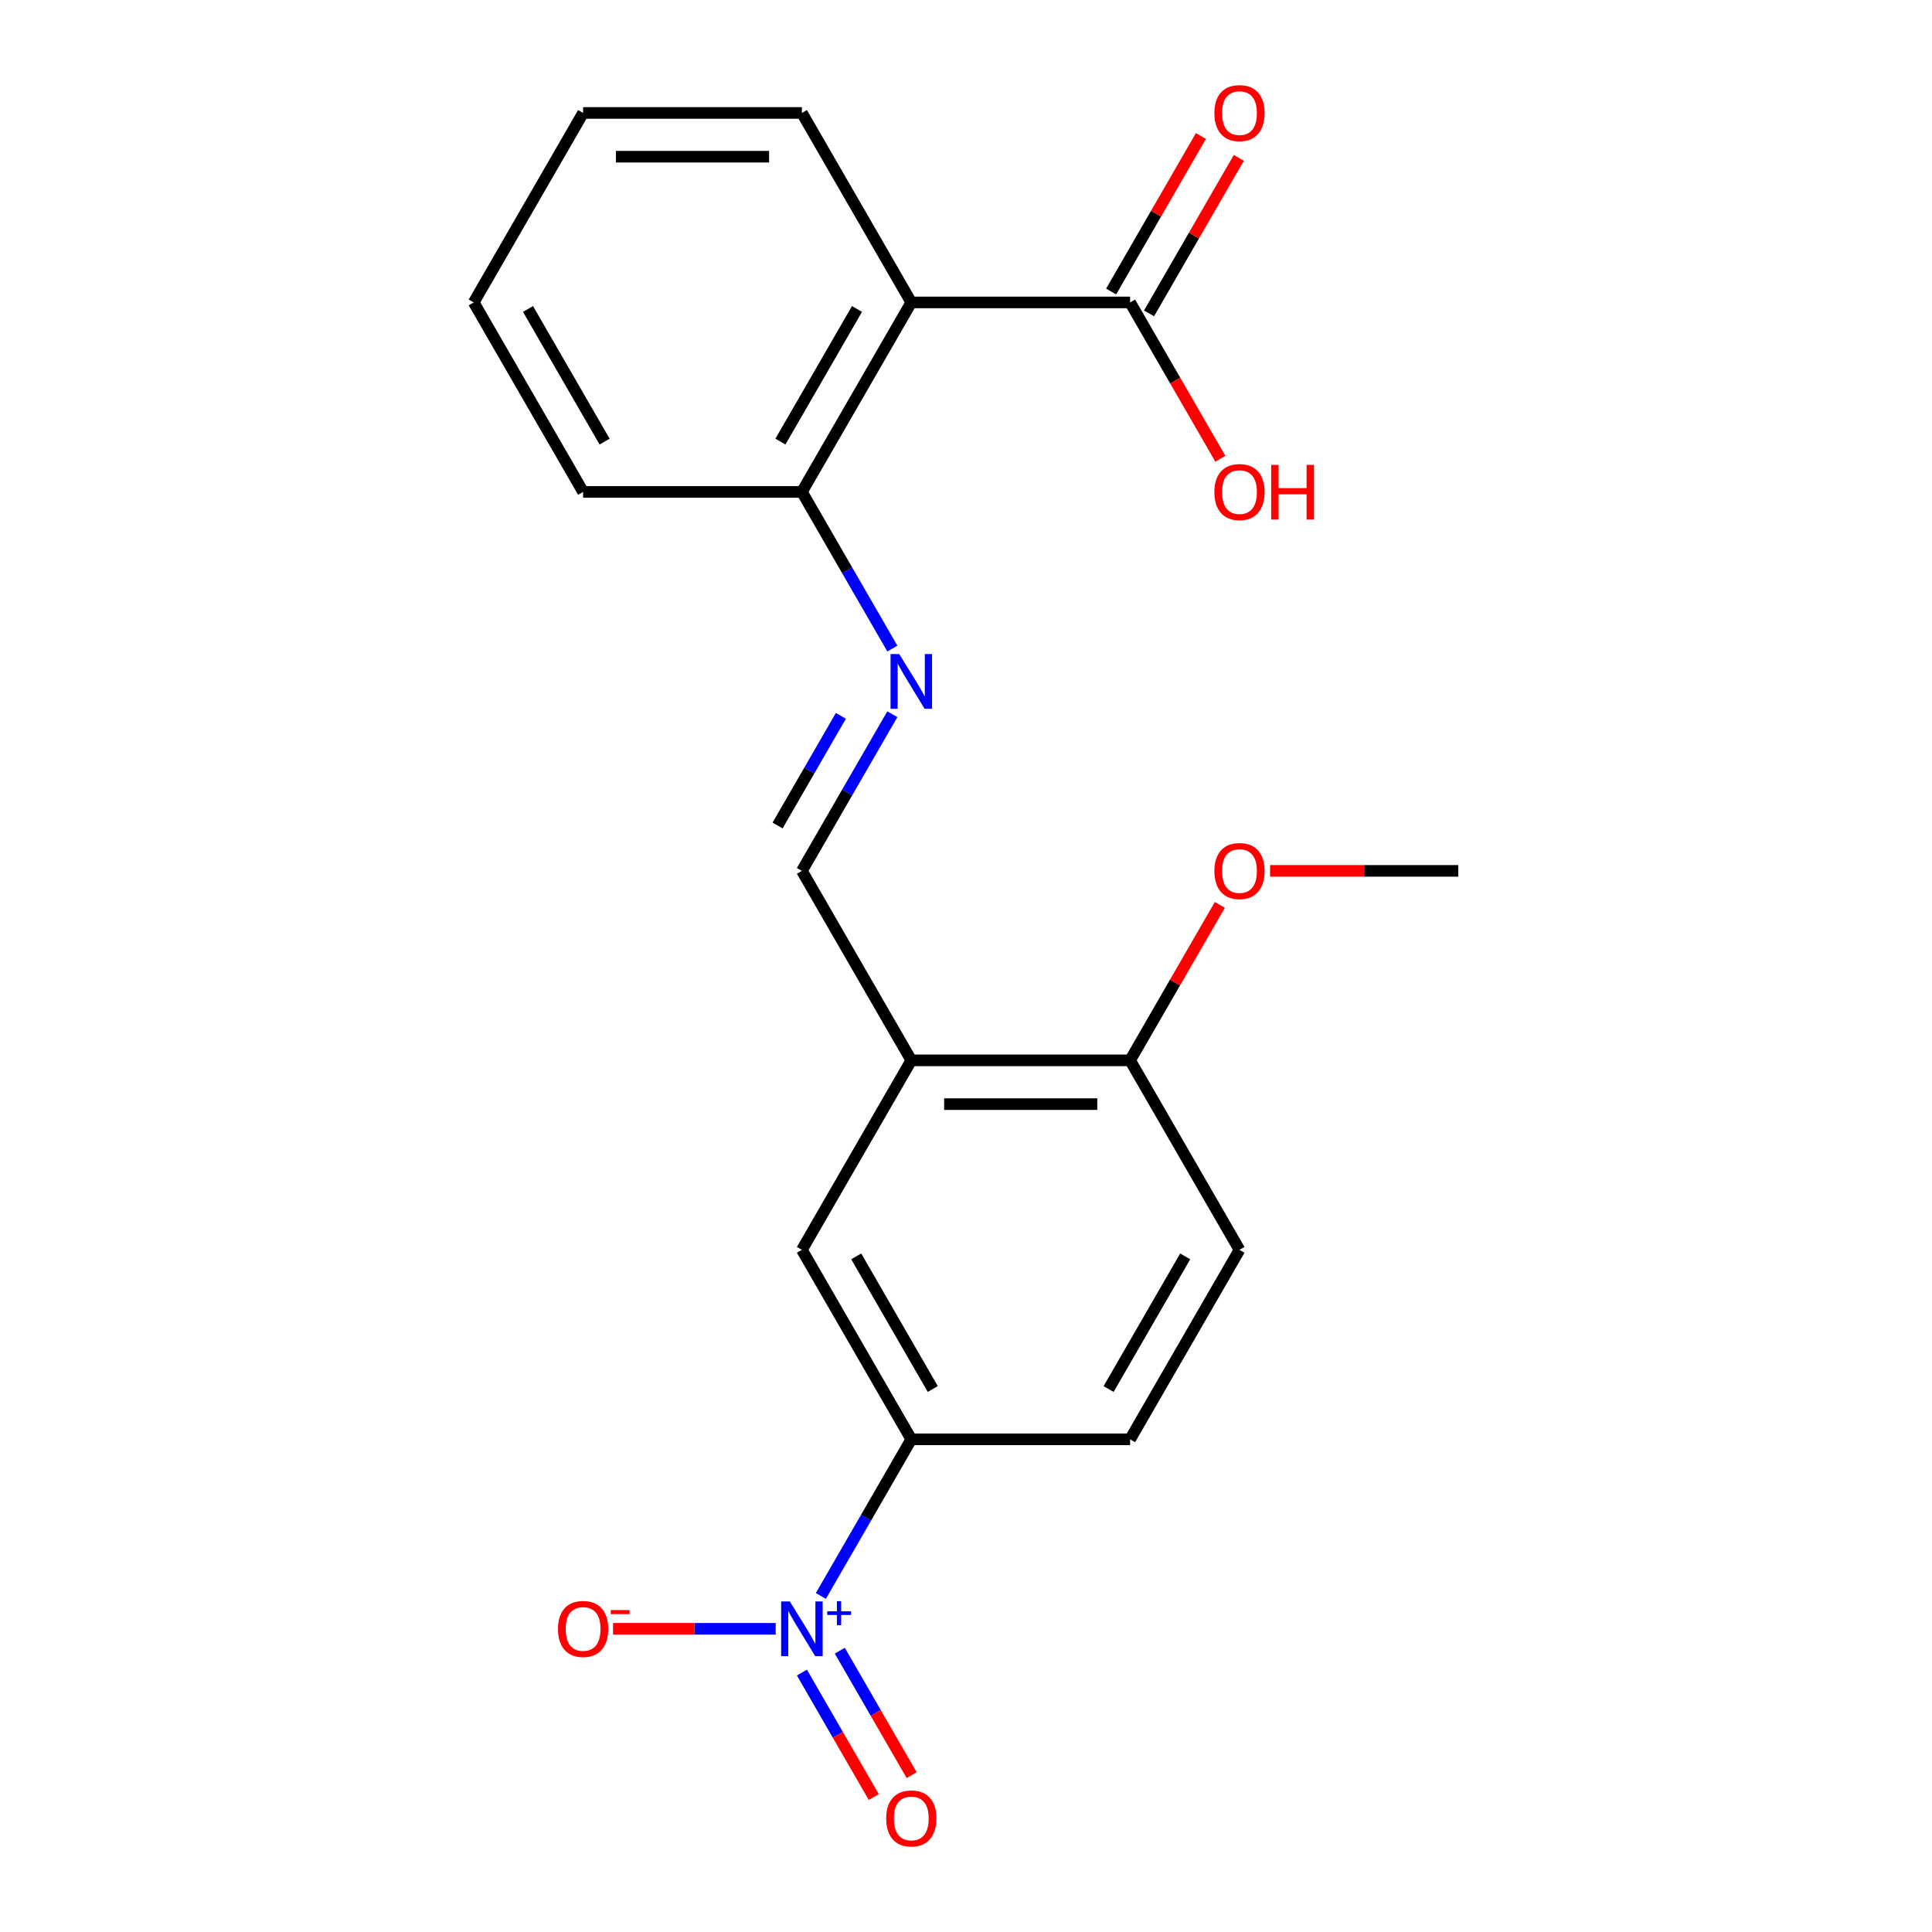 <?xml version='1.0' encoding='iso-8859-1'?>
<svg version='1.1' baseProfile='full'
              xmlns='http://www.w3.org/2000/svg'
                      xmlns:rdkit='http://www.rdkit.org/xml'
                      xmlns:xlink='http://www.w3.org/1999/xlink'
                  xml:space='preserve'
width='1000px' height='1000px' viewBox='0 0 1000 1000'>
<!-- END OF HEADER -->
<rect style='opacity:1.0;fill:#FFFFFF;stroke:none' width='1000' height='1000' x='0' y='0'> </rect>
<path class='bond-2' d='M 424.874,826.072 L 448.281,785.53' style='fill:none;fill-rule:evenodd;stroke:#0000FF;stroke-width:6px;stroke-linecap:butt;stroke-linejoin:miter;stroke-opacity:1' />
<path class='bond-2' d='M 448.281,785.53 L 471.688,744.988' style='fill:none;fill-rule:evenodd;stroke:#000000;stroke-width:6px;stroke-linecap:butt;stroke-linejoin:miter;stroke-opacity:1' />
<path class='bond-8' d='M 401.493,843.063 L 359.401,843.063' style='fill:none;fill-rule:evenodd;stroke:#0000FF;stroke-width:6px;stroke-linecap:butt;stroke-linejoin:miter;stroke-opacity:1' />
<path class='bond-8' d='M 359.401,843.063 L 317.309,843.063' style='fill:none;fill-rule:evenodd;stroke:#FF0000;stroke-width:6px;stroke-linecap:butt;stroke-linejoin:miter;stroke-opacity:1' />
<path class='bond-9' d='M 415.067,865.717 L 433.664,897.928' style='fill:none;fill-rule:evenodd;stroke:#0000FF;stroke-width:6px;stroke-linecap:butt;stroke-linejoin:miter;stroke-opacity:1' />
<path class='bond-9' d='M 433.664,897.928 L 452.262,930.14' style='fill:none;fill-rule:evenodd;stroke:#FF0000;stroke-width:6px;stroke-linecap:butt;stroke-linejoin:miter;stroke-opacity:1' />
<path class='bond-9' d='M 434.682,854.392 L 453.279,886.604' style='fill:none;fill-rule:evenodd;stroke:#0000FF;stroke-width:6px;stroke-linecap:butt;stroke-linejoin:miter;stroke-opacity:1' />
<path class='bond-9' d='M 453.279,886.604 L 471.877,918.815' style='fill:none;fill-rule:evenodd;stroke:#FF0000;stroke-width:6px;stroke-linecap:butt;stroke-linejoin:miter;stroke-opacity:1' />
<path class='bond-0' d='M 471.688,156.537 L 415.064,254.612' style='fill:none;fill-rule:evenodd;stroke:#000000;stroke-width:6px;stroke-linecap:butt;stroke-linejoin:miter;stroke-opacity:1' />
<path class='bond-0' d='M 443.58,159.924 L 403.943,228.576' style='fill:none;fill-rule:evenodd;stroke:#000000;stroke-width:6px;stroke-linecap:butt;stroke-linejoin:miter;stroke-opacity:1' />
<path class='bond-3' d='M 471.688,156.537 L 584.936,156.537' style='fill:none;fill-rule:evenodd;stroke:#000000;stroke-width:6px;stroke-linecap:butt;stroke-linejoin:miter;stroke-opacity:1' />
<path class='bond-15' d='M 471.688,156.537 L 415.064,58.462' style='fill:none;fill-rule:evenodd;stroke:#000000;stroke-width:6px;stroke-linecap:butt;stroke-linejoin:miter;stroke-opacity:1' />
<path class='bond-1' d='M 471.688,548.838 L 415.064,646.913' style='fill:none;fill-rule:evenodd;stroke:#000000;stroke-width:6px;stroke-linecap:butt;stroke-linejoin:miter;stroke-opacity:1' />
<path class='bond-5' d='M 471.688,548.838 L 415.064,450.763' style='fill:none;fill-rule:evenodd;stroke:#000000;stroke-width:6px;stroke-linecap:butt;stroke-linejoin:miter;stroke-opacity:1' />
<path class='bond-21' d='M 471.688,548.838 L 584.936,548.838' style='fill:none;fill-rule:evenodd;stroke:#000000;stroke-width:6px;stroke-linecap:butt;stroke-linejoin:miter;stroke-opacity:1' />
<path class='bond-21' d='M 488.675,571.487 L 567.948,571.487' style='fill:none;fill-rule:evenodd;stroke:#000000;stroke-width:6px;stroke-linecap:butt;stroke-linejoin:miter;stroke-opacity:1' />
<path class='bond-6' d='M 471.688,744.988 L 415.064,646.913' style='fill:none;fill-rule:evenodd;stroke:#000000;stroke-width:6px;stroke-linecap:butt;stroke-linejoin:miter;stroke-opacity:1' />
<path class='bond-6' d='M 482.81,718.952 L 443.173,650.299' style='fill:none;fill-rule:evenodd;stroke:#000000;stroke-width:6px;stroke-linecap:butt;stroke-linejoin:miter;stroke-opacity:1' />
<path class='bond-12' d='M 471.688,744.988 L 584.936,744.988' style='fill:none;fill-rule:evenodd;stroke:#000000;stroke-width:6px;stroke-linecap:butt;stroke-linejoin:miter;stroke-opacity:1' />
<path class='bond-11' d='M 594.743,162.2 L 617.977,121.958' style='fill:none;fill-rule:evenodd;stroke:#000000;stroke-width:6px;stroke-linecap:butt;stroke-linejoin:miter;stroke-opacity:1' />
<path class='bond-11' d='M 617.977,121.958 L 641.211,81.716' style='fill:none;fill-rule:evenodd;stroke:#FF0000;stroke-width:6px;stroke-linecap:butt;stroke-linejoin:miter;stroke-opacity:1' />
<path class='bond-11' d='M 575.128,150.875 L 598.362,110.633' style='fill:none;fill-rule:evenodd;stroke:#000000;stroke-width:6px;stroke-linecap:butt;stroke-linejoin:miter;stroke-opacity:1' />
<path class='bond-11' d='M 598.362,110.633 L 621.595,70.391' style='fill:none;fill-rule:evenodd;stroke:#FF0000;stroke-width:6px;stroke-linecap:butt;stroke-linejoin:miter;stroke-opacity:1' />
<path class='bond-14' d='M 584.936,156.537 L 608.296,196.999' style='fill:none;fill-rule:evenodd;stroke:#000000;stroke-width:6px;stroke-linecap:butt;stroke-linejoin:miter;stroke-opacity:1' />
<path class='bond-14' d='M 608.296,196.999 L 631.657,237.461' style='fill:none;fill-rule:evenodd;stroke:#FF0000;stroke-width:6px;stroke-linecap:butt;stroke-linejoin:miter;stroke-opacity:1' />
<path class='bond-4' d='M 461.878,369.679 L 438.471,410.221' style='fill:none;fill-rule:evenodd;stroke:#0000FF;stroke-width:6px;stroke-linecap:butt;stroke-linejoin:miter;stroke-opacity:1' />
<path class='bond-4' d='M 438.471,410.221 L 415.064,450.763' style='fill:none;fill-rule:evenodd;stroke:#000000;stroke-width:6px;stroke-linecap:butt;stroke-linejoin:miter;stroke-opacity:1' />
<path class='bond-4' d='M 435.241,370.516 L 418.856,398.896' style='fill:none;fill-rule:evenodd;stroke:#0000FF;stroke-width:6px;stroke-linecap:butt;stroke-linejoin:miter;stroke-opacity:1' />
<path class='bond-4' d='M 418.856,398.896 L 402.471,427.275' style='fill:none;fill-rule:evenodd;stroke:#000000;stroke-width:6px;stroke-linecap:butt;stroke-linejoin:miter;stroke-opacity:1' />
<path class='bond-7' d='M 461.878,335.696 L 438.471,295.154' style='fill:none;fill-rule:evenodd;stroke:#0000FF;stroke-width:6px;stroke-linecap:butt;stroke-linejoin:miter;stroke-opacity:1' />
<path class='bond-7' d='M 438.471,295.154 L 415.064,254.612' style='fill:none;fill-rule:evenodd;stroke:#000000;stroke-width:6px;stroke-linecap:butt;stroke-linejoin:miter;stroke-opacity:1' />
<path class='bond-17' d='M 415.064,254.612 L 301.817,254.612' style='fill:none;fill-rule:evenodd;stroke:#000000;stroke-width:6px;stroke-linecap:butt;stroke-linejoin:miter;stroke-opacity:1' />
<path class='bond-10' d='M 584.936,548.838 L 641.559,646.913' style='fill:none;fill-rule:evenodd;stroke:#000000;stroke-width:6px;stroke-linecap:butt;stroke-linejoin:miter;stroke-opacity:1' />
<path class='bond-16' d='M 584.936,548.838 L 608.169,508.596' style='fill:none;fill-rule:evenodd;stroke:#000000;stroke-width:6px;stroke-linecap:butt;stroke-linejoin:miter;stroke-opacity:1' />
<path class='bond-16' d='M 608.169,508.596 L 631.403,468.354' style='fill:none;fill-rule:evenodd;stroke:#FF0000;stroke-width:6px;stroke-linecap:butt;stroke-linejoin:miter;stroke-opacity:1' />
<path class='bond-13' d='M 584.936,744.988 L 641.559,646.913' style='fill:none;fill-rule:evenodd;stroke:#000000;stroke-width:6px;stroke-linecap:butt;stroke-linejoin:miter;stroke-opacity:1' />
<path class='bond-13' d='M 573.814,718.952 L 613.451,650.299' style='fill:none;fill-rule:evenodd;stroke:#000000;stroke-width:6px;stroke-linecap:butt;stroke-linejoin:miter;stroke-opacity:1' />
<path class='bond-22' d='M 415.064,58.462 L 301.817,58.462' style='fill:none;fill-rule:evenodd;stroke:#000000;stroke-width:6px;stroke-linecap:butt;stroke-linejoin:miter;stroke-opacity:1' />
<path class='bond-22' d='M 398.077,81.112 L 318.804,81.112' style='fill:none;fill-rule:evenodd;stroke:#000000;stroke-width:6px;stroke-linecap:butt;stroke-linejoin:miter;stroke-opacity:1' />
<path class='bond-18' d='M 657.39,450.763 L 706.099,450.763' style='fill:none;fill-rule:evenodd;stroke:#FF0000;stroke-width:6px;stroke-linecap:butt;stroke-linejoin:miter;stroke-opacity:1' />
<path class='bond-18' d='M 706.099,450.763 L 754.807,450.763' style='fill:none;fill-rule:evenodd;stroke:#000000;stroke-width:6px;stroke-linecap:butt;stroke-linejoin:miter;stroke-opacity:1' />
<path class='bond-20' d='M 301.817,254.612 L 245.193,156.537' style='fill:none;fill-rule:evenodd;stroke:#000000;stroke-width:6px;stroke-linecap:butt;stroke-linejoin:miter;stroke-opacity:1' />
<path class='bond-20' d='M 312.938,228.576 L 273.302,159.924' style='fill:none;fill-rule:evenodd;stroke:#000000;stroke-width:6px;stroke-linecap:butt;stroke-linejoin:miter;stroke-opacity:1' />
<path class='bond-19' d='M 301.817,58.462 L 245.193,156.537' style='fill:none;fill-rule:evenodd;stroke:#000000;stroke-width:6px;stroke-linecap:butt;stroke-linejoin:miter;stroke-opacity:1' />
<path  class='atom-0' d='M 408.804 828.903
L 418.084 843.903
Q 419.004 845.383, 420.484 848.063
Q 421.964 850.743, 422.044 850.903
L 422.044 828.903
L 425.804 828.903
L 425.804 857.223
L 421.924 857.223
L 411.964 840.823
Q 410.804 838.903, 409.564 836.703
Q 408.364 834.503, 408.004 833.823
L 408.004 857.223
L 404.324 857.223
L 404.324 828.903
L 408.804 828.903
' fill='#0000FF'/>
<path  class='atom-0' d='M 428.18 834.008
L 433.17 834.008
L 433.17 828.754
L 435.388 828.754
L 435.388 834.008
L 440.509 834.008
L 440.509 835.909
L 435.388 835.909
L 435.388 841.189
L 433.17 841.189
L 433.17 835.909
L 428.18 835.909
L 428.18 834.008
' fill='#0000FF'/>
<path  class='atom-5' d='M 465.428 338.527
L 474.708 353.527
Q 475.628 355.007, 477.108 357.687
Q 478.588 360.367, 478.668 360.527
L 478.668 338.527
L 482.428 338.527
L 482.428 366.847
L 478.548 366.847
L 468.588 350.447
Q 467.428 348.527, 466.188 346.327
Q 464.988 344.127, 464.628 343.447
L 464.628 366.847
L 460.948 366.847
L 460.948 338.527
L 465.428 338.527
' fill='#0000FF'/>
<path  class='atom-9' d='M 288.817 843.143
Q 288.817 836.343, 292.177 832.543
Q 295.537 828.743, 301.817 828.743
Q 308.097 828.743, 311.457 832.543
Q 314.817 836.343, 314.817 843.143
Q 314.817 850.023, 311.417 853.943
Q 308.017 857.823, 301.817 857.823
Q 295.577 857.823, 292.177 853.943
Q 288.817 850.063, 288.817 843.143
M 301.817 854.623
Q 306.137 854.623, 308.457 851.743
Q 310.817 848.823, 310.817 843.143
Q 310.817 837.583, 308.457 834.783
Q 306.137 831.943, 301.817 831.943
Q 297.497 831.943, 295.137 834.743
Q 292.817 837.543, 292.817 843.143
Q 292.817 848.863, 295.137 851.743
Q 297.497 854.623, 301.817 854.623
' fill='#FF0000'/>
<path  class='atom-9' d='M 316.137 833.366
L 325.826 833.366
L 325.826 835.478
L 316.137 835.478
L 316.137 833.366
' fill='#FF0000'/>
<path  class='atom-10' d='M 458.688 941.218
Q 458.688 934.418, 462.048 930.618
Q 465.408 926.818, 471.688 926.818
Q 477.968 926.818, 481.328 930.618
Q 484.688 934.418, 484.688 941.218
Q 484.688 948.098, 481.288 952.018
Q 477.888 955.898, 471.688 955.898
Q 465.448 955.898, 462.048 952.018
Q 458.688 948.138, 458.688 941.218
M 471.688 952.698
Q 476.008 952.698, 478.328 949.818
Q 480.688 946.898, 480.688 941.218
Q 480.688 935.658, 478.328 932.858
Q 476.008 930.018, 471.688 930.018
Q 467.368 930.018, 465.008 932.818
Q 462.688 935.618, 462.688 941.218
Q 462.688 946.938, 465.008 949.818
Q 467.368 952.698, 471.688 952.698
' fill='#FF0000'/>
<path  class='atom-12' d='M 628.559 58.542
Q 628.559 51.742, 631.919 47.942
Q 635.279 44.142, 641.559 44.142
Q 647.839 44.142, 651.199 47.942
Q 654.559 51.742, 654.559 58.542
Q 654.559 65.422, 651.159 69.342
Q 647.759 73.222, 641.559 73.222
Q 635.319 73.222, 631.919 69.342
Q 628.559 65.462, 628.559 58.542
M 641.559 70.022
Q 645.879 70.022, 648.199 67.142
Q 650.559 64.222, 650.559 58.542
Q 650.559 52.982, 648.199 50.182
Q 645.879 47.342, 641.559 47.342
Q 637.239 47.342, 634.879 50.142
Q 632.559 52.942, 632.559 58.542
Q 632.559 64.262, 634.879 67.142
Q 637.239 70.022, 641.559 70.022
' fill='#FF0000'/>
<path  class='atom-15' d='M 628.559 254.692
Q 628.559 247.892, 631.919 244.092
Q 635.279 240.292, 641.559 240.292
Q 647.839 240.292, 651.199 244.092
Q 654.559 247.892, 654.559 254.692
Q 654.559 261.572, 651.159 265.492
Q 647.759 269.372, 641.559 269.372
Q 635.319 269.372, 631.919 265.492
Q 628.559 261.612, 628.559 254.692
M 641.559 266.172
Q 645.879 266.172, 648.199 263.292
Q 650.559 260.372, 650.559 254.692
Q 650.559 249.132, 648.199 246.332
Q 645.879 243.492, 641.559 243.492
Q 637.239 243.492, 634.879 246.292
Q 632.559 249.092, 632.559 254.692
Q 632.559 260.412, 634.879 263.292
Q 637.239 266.172, 641.559 266.172
' fill='#FF0000'/>
<path  class='atom-15' d='M 657.959 240.612
L 661.799 240.612
L 661.799 252.652
L 676.279 252.652
L 676.279 240.612
L 680.119 240.612
L 680.119 268.932
L 676.279 268.932
L 676.279 255.852
L 661.799 255.852
L 661.799 268.932
L 657.959 268.932
L 657.959 240.612
' fill='#FF0000'/>
<path  class='atom-17' d='M 628.559 450.843
Q 628.559 444.043, 631.919 440.243
Q 635.279 436.443, 641.559 436.443
Q 647.839 436.443, 651.199 440.243
Q 654.559 444.043, 654.559 450.843
Q 654.559 457.723, 651.159 461.643
Q 647.759 465.523, 641.559 465.523
Q 635.319 465.523, 631.919 461.643
Q 628.559 457.763, 628.559 450.843
M 641.559 462.323
Q 645.879 462.323, 648.199 459.443
Q 650.559 456.523, 650.559 450.843
Q 650.559 445.283, 648.199 442.483
Q 645.879 439.643, 641.559 439.643
Q 637.239 439.643, 634.879 442.443
Q 632.559 445.243, 632.559 450.843
Q 632.559 456.563, 634.879 459.443
Q 637.239 462.323, 641.559 462.323
' fill='#FF0000'/>
</svg>
